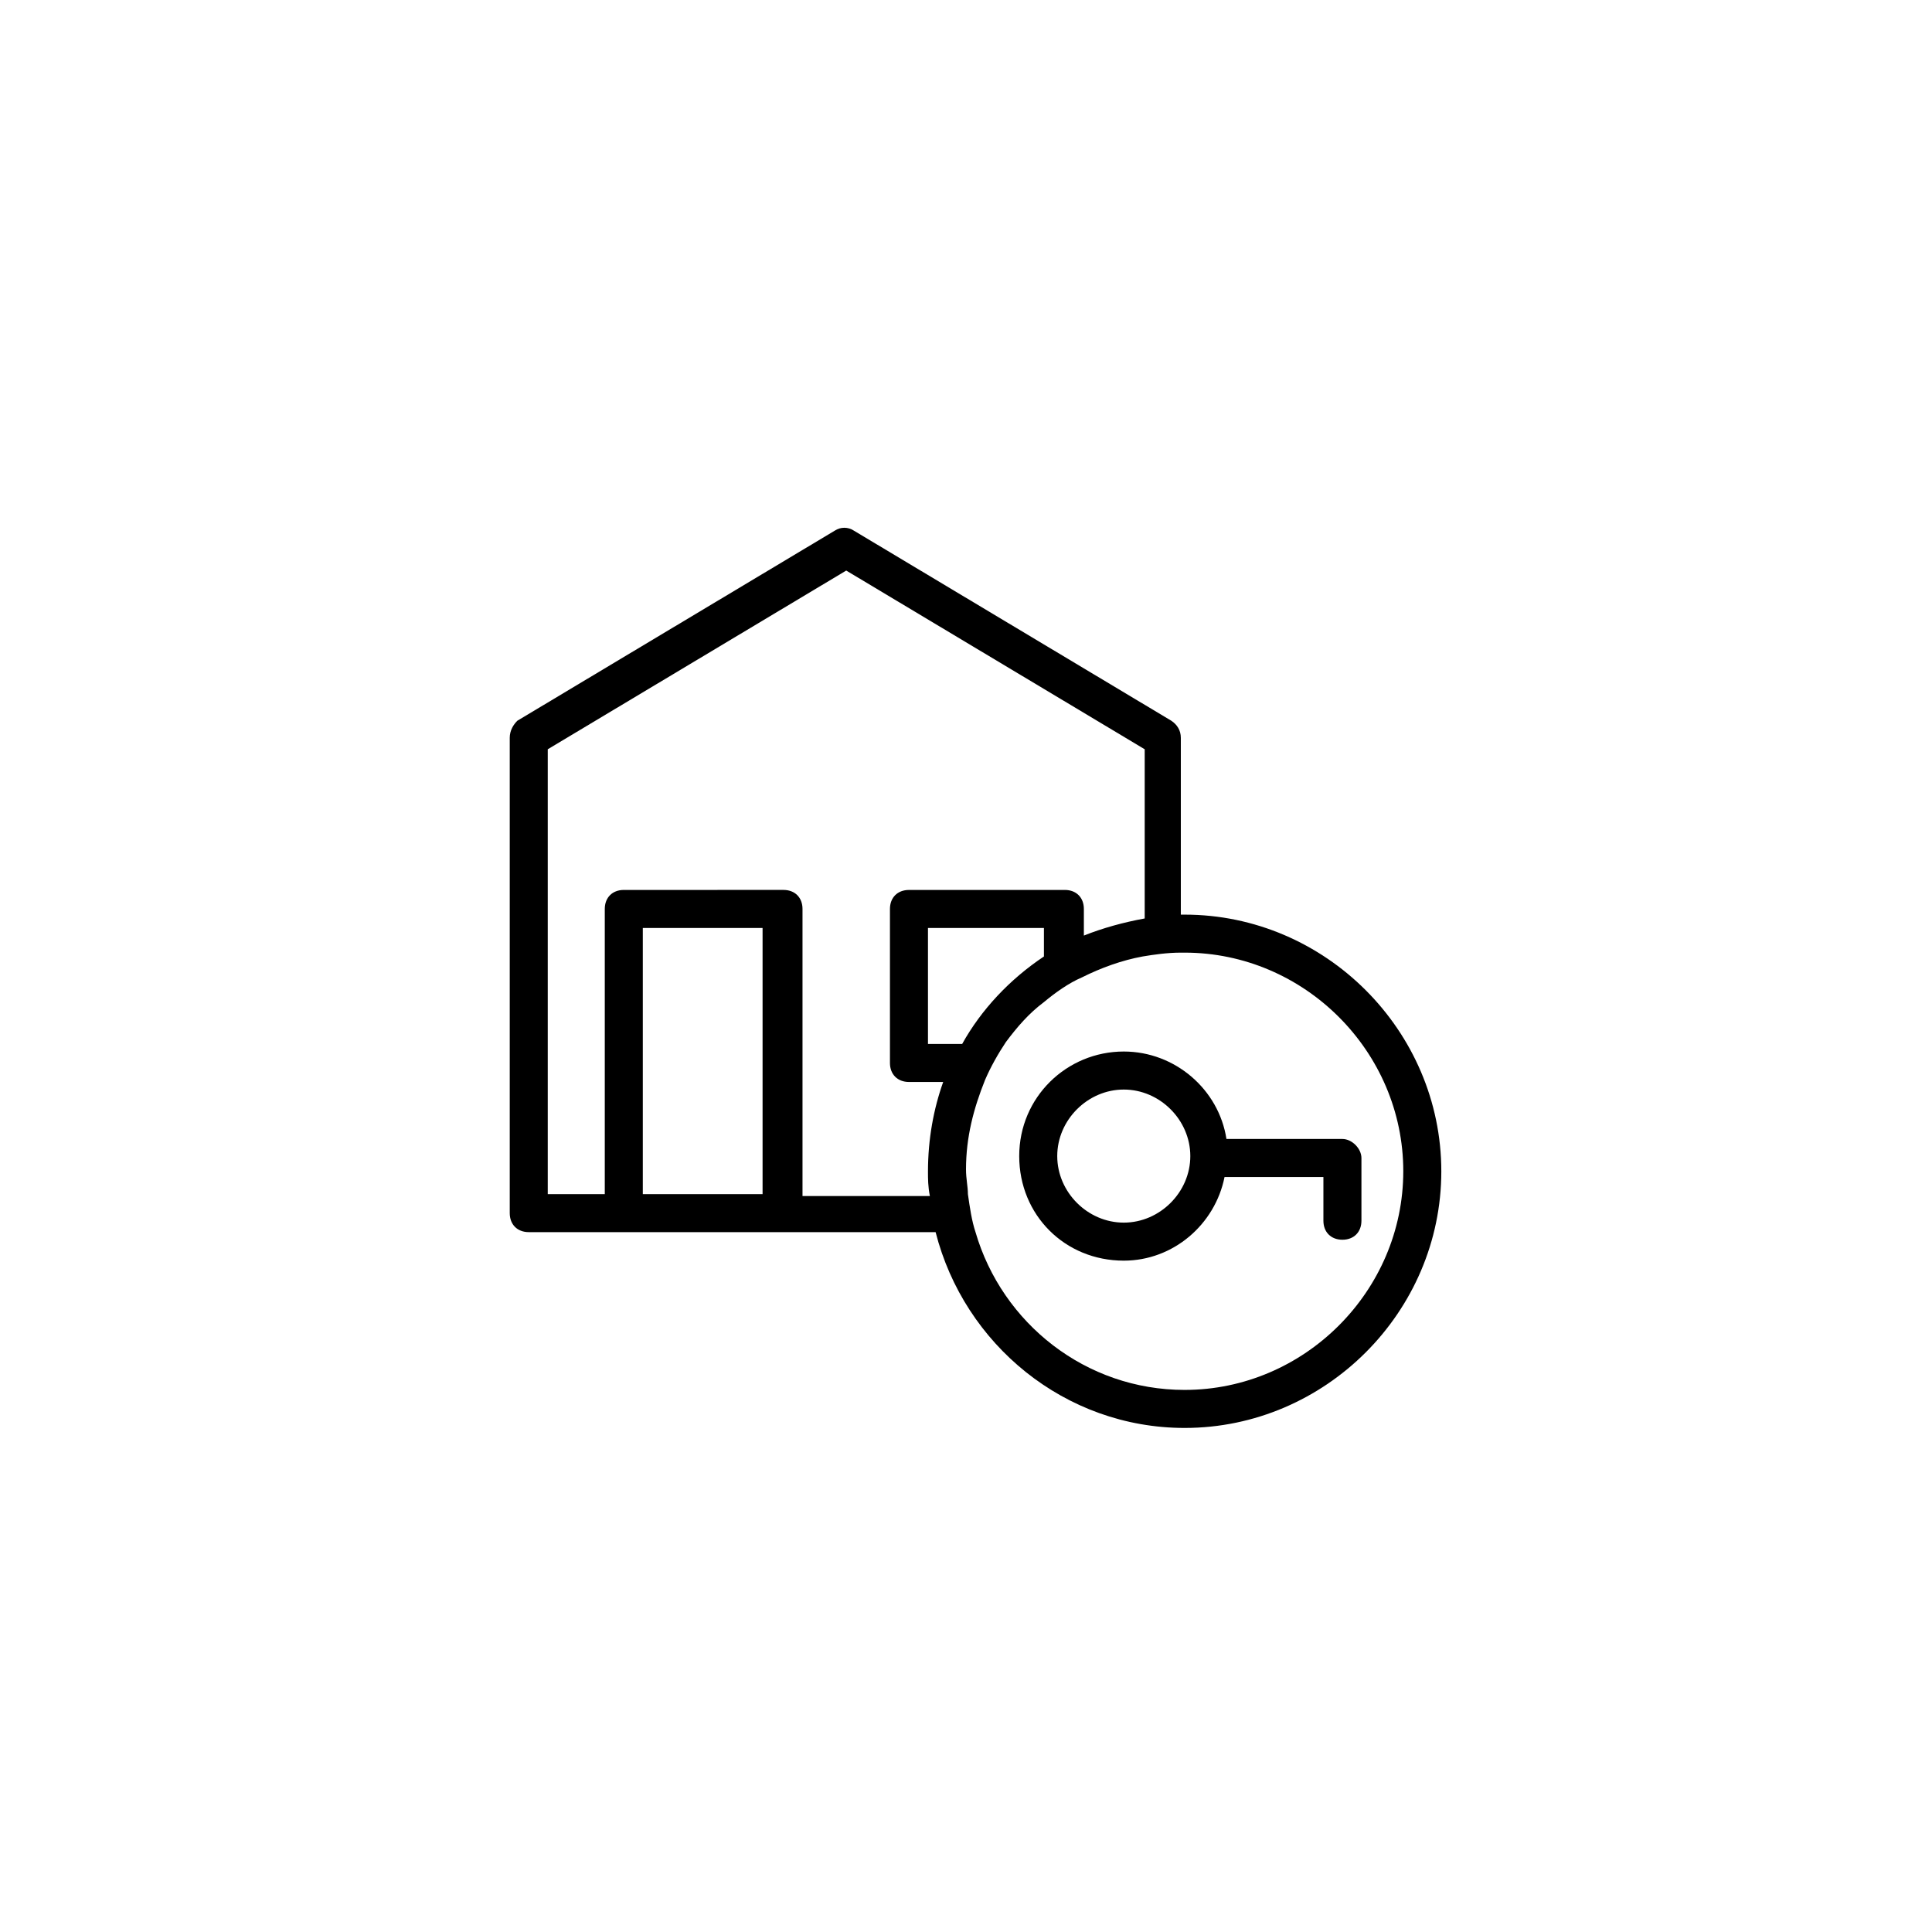 <?xml version="1.0" encoding="UTF-8"?>
<!-- Uploaded to: ICON Repo, www.iconrepo.com, Generator: ICON Repo Mixer Tools -->
<svg fill="#000000" width="800px" height="800px" version="1.1" viewBox="144 144 512 512" xmlns="http://www.w3.org/2000/svg">
 <g>
  <path d="m499.75 445.84h-30.73c-2.016-13.098-13.602-23.176-27.207-23.176-15.113 0-27.711 12.09-27.711 27.711 0 15.617 12.09 27.711 27.711 27.711 13.098 0 24.184-9.574 26.703-22.168h26.199v11.586c0 3.023 2.016 5.039 5.039 5.039 3.023 0 5.039-2.016 5.039-5.039v-16.625c-0.008-2.519-2.523-5.039-5.043-5.039zm-57.938 22.168c-9.574 0-17.633-8.062-17.633-17.633 0-9.574 8.062-17.633 17.633-17.633 9.574 0 17.633 8.062 17.633 17.633 0 9.574-8.062 17.633-17.633 17.633z"/>
  <path d="m457.94 386.39h-1.008v-46.852c0-2.016-1.008-3.527-2.519-4.535l-84.137-50.383c-1.512-1.008-3.527-1.008-5.039 0l-84.137 50.383c-1.004 1.008-2.012 2.519-2.012 4.535v125.95c0 3.023 2.016 5.039 5.039 5.039h107.82c7.559 29.727 34.258 51.891 66 51.891 37.281 0 68.016-30.73 68.016-68.016-0.008-37.281-30.738-68.016-68.02-68.016zm-111.85 74.062h-31.738v-70.535h31.738zm43.832-6.047c0 2.016 0 4.031 0.504 6.551h-33.754v-76.078c0-3.023-2.016-5.039-5.039-5.039l-42.32 0.004c-3.023 0-5.039 2.016-5.039 5.039v75.57h-15.113v-117.89l79.098-47.359 79.098 47.359v44.84c-5.543 1.008-11.082 2.519-16.121 4.535v-7.055c0-3.023-2.016-5.039-5.039-5.039l-41.312 0.004c-3.023 0-5.039 2.016-5.039 5.039v40.809c0 3.023 2.016 5.039 5.039 5.039h9.07c-2.519 7.051-4.031 15.109-4.031 23.676zm0-33.754v-30.734h30.73v7.559c-9.07 6.047-16.625 14.105-21.664 23.176zm68.016 91.691c-26.199 0-48.367-17.633-55.418-41.816-1.008-3.023-1.512-6.551-2.016-10.078 0-2.016-0.504-4.031-0.504-6.551 0-8.566 2.016-16.121 5.039-23.68 1.512-3.527 3.527-7.055 5.543-10.078 3.023-4.031 6.047-7.559 10.078-10.578 3.023-2.519 6.551-5.039 10.078-6.551 5.039-2.519 10.578-4.535 16.121-5.543 3.023-0.504 6.551-1.008 10.078-1.008h1.008c31.738 0 57.938 26.199 57.938 57.938-0.008 31.746-26.207 57.945-57.945 57.945z"/>
 </g>
</svg>